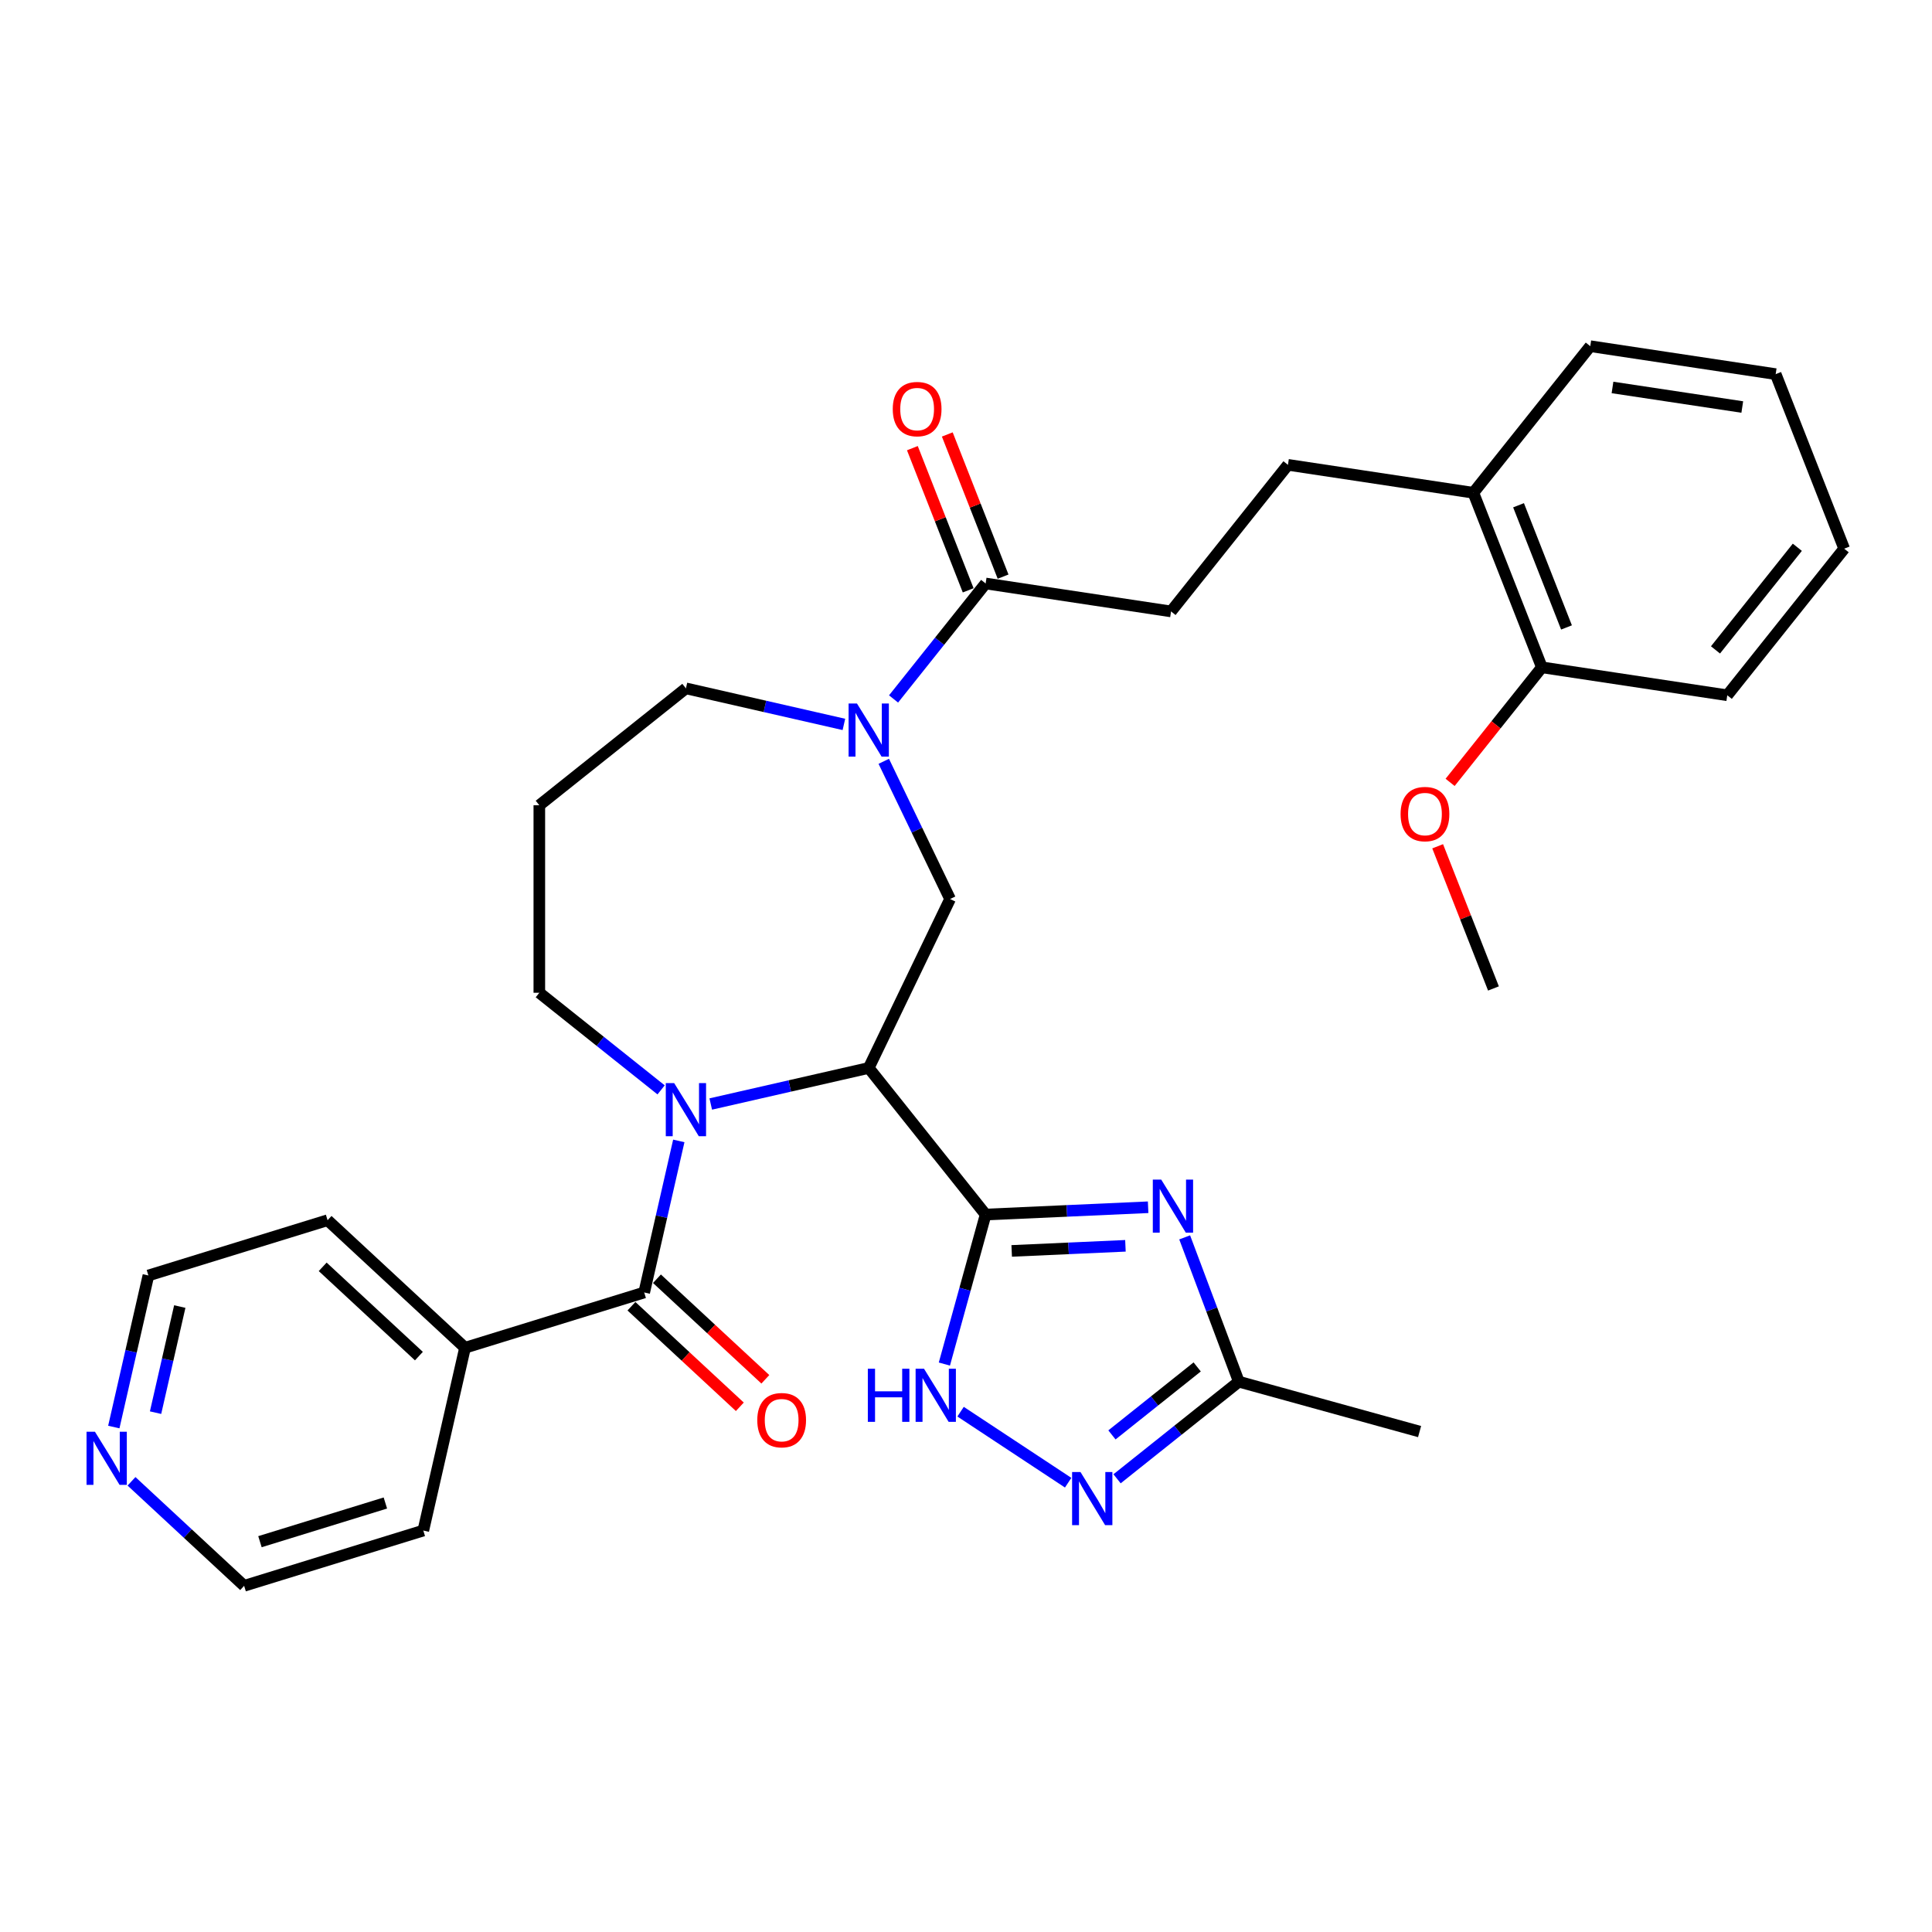 <?xml version='1.0' encoding='iso-8859-1'?>
<svg version='1.1' baseProfile='full'
              xmlns='http://www.w3.org/2000/svg'
                      xmlns:rdkit='http://www.rdkit.org/xml'
                      xmlns:xlink='http://www.w3.org/1999/xlink'
                  xml:space='preserve'
width='1000px' height='1000px' viewBox='0 0 1000 1000'>
<!-- END OF HEADER -->
<rect style='opacity:1.0;fill:#FFFFFF;stroke:none' width='1000' height='1000' x='0' y='0'> </rect>
<path class='bond-0' d='M 510.163,628.648 L 449.652,552.77' style='fill:none;fill-rule:evenodd;stroke:#000000;stroke-width:6px;stroke-linecap:butt;stroke-linejoin:miter;stroke-opacity:1' />
<path class='bond-2' d='M 510.163,628.648 L 552.215,626.76' style='fill:none;fill-rule:evenodd;stroke:#000000;stroke-width:6px;stroke-linecap:butt;stroke-linejoin:miter;stroke-opacity:1' />
<path class='bond-2' d='M 552.215,626.76 L 594.268,624.871' style='fill:none;fill-rule:evenodd;stroke:#0000FF;stroke-width:6px;stroke-linecap:butt;stroke-linejoin:miter;stroke-opacity:1' />
<path class='bond-2' d='M 523.65,647.473 L 553.086,646.151' style='fill:none;fill-rule:evenodd;stroke:#000000;stroke-width:6px;stroke-linecap:butt;stroke-linejoin:miter;stroke-opacity:1' />
<path class='bond-2' d='M 553.086,646.151 L 582.523,644.829' style='fill:none;fill-rule:evenodd;stroke:#0000FF;stroke-width:6px;stroke-linecap:butt;stroke-linejoin:miter;stroke-opacity:1' />
<path class='bond-4' d='M 510.163,628.648 L 499.484,667.341' style='fill:none;fill-rule:evenodd;stroke:#000000;stroke-width:6px;stroke-linecap:butt;stroke-linejoin:miter;stroke-opacity:1' />
<path class='bond-4' d='M 499.484,667.341 L 488.806,706.034' style='fill:none;fill-rule:evenodd;stroke:#0000FF;stroke-width:6px;stroke-linecap:butt;stroke-linejoin:miter;stroke-opacity:1' />
<path class='bond-1' d='M 449.652,552.77 L 408.768,562.102' style='fill:none;fill-rule:evenodd;stroke:#000000;stroke-width:6px;stroke-linecap:butt;stroke-linejoin:miter;stroke-opacity:1' />
<path class='bond-1' d='M 408.768,562.102 L 367.883,571.433' style='fill:none;fill-rule:evenodd;stroke:#0000FF;stroke-width:6px;stroke-linecap:butt;stroke-linejoin:miter;stroke-opacity:1' />
<path class='bond-7' d='M 449.652,552.77 L 491.761,465.329' style='fill:none;fill-rule:evenodd;stroke:#000000;stroke-width:6px;stroke-linecap:butt;stroke-linejoin:miter;stroke-opacity:1' />
<path class='bond-3' d='M 351.343,590.535 L 342.39,629.76' style='fill:none;fill-rule:evenodd;stroke:#0000FF;stroke-width:6px;stroke-linecap:butt;stroke-linejoin:miter;stroke-opacity:1' />
<path class='bond-3' d='M 342.39,629.76 L 333.437,668.985' style='fill:none;fill-rule:evenodd;stroke:#000000;stroke-width:6px;stroke-linecap:butt;stroke-linejoin:miter;stroke-opacity:1' />
<path class='bond-18' d='M 342.184,564.119 L 310.67,538.987' style='fill:none;fill-rule:evenodd;stroke:#0000FF;stroke-width:6px;stroke-linecap:butt;stroke-linejoin:miter;stroke-opacity:1' />
<path class='bond-18' d='M 310.67,538.987 L 279.155,513.855' style='fill:none;fill-rule:evenodd;stroke:#000000;stroke-width:6px;stroke-linecap:butt;stroke-linejoin:miter;stroke-opacity:1' />
<path class='bond-8' d='M 613.185,640.463 L 627.202,677.81' style='fill:none;fill-rule:evenodd;stroke:#0000FF;stroke-width:6px;stroke-linecap:butt;stroke-linejoin:miter;stroke-opacity:1' />
<path class='bond-8' d='M 627.202,677.81 L 641.219,715.157' style='fill:none;fill-rule:evenodd;stroke:#000000;stroke-width:6px;stroke-linecap:butt;stroke-linejoin:miter;stroke-opacity:1' />
<path class='bond-10' d='M 326.836,676.099 L 354.887,702.126' style='fill:none;fill-rule:evenodd;stroke:#000000;stroke-width:6px;stroke-linecap:butt;stroke-linejoin:miter;stroke-opacity:1' />
<path class='bond-10' d='M 354.887,702.126 L 382.937,728.153' style='fill:none;fill-rule:evenodd;stroke:#FF0000;stroke-width:6px;stroke-linecap:butt;stroke-linejoin:miter;stroke-opacity:1' />
<path class='bond-10' d='M 340.039,661.87 L 368.089,687.897' style='fill:none;fill-rule:evenodd;stroke:#000000;stroke-width:6px;stroke-linecap:butt;stroke-linejoin:miter;stroke-opacity:1' />
<path class='bond-10' d='M 368.089,687.897 L 396.14,713.924' style='fill:none;fill-rule:evenodd;stroke:#FF0000;stroke-width:6px;stroke-linecap:butt;stroke-linejoin:miter;stroke-opacity:1' />
<path class='bond-11' d='M 333.437,668.985 L 240.697,697.591' style='fill:none;fill-rule:evenodd;stroke:#000000;stroke-width:6px;stroke-linecap:butt;stroke-linejoin:miter;stroke-opacity:1' />
<path class='bond-6' d='M 497.193,730.685 L 552.876,767.44' style='fill:none;fill-rule:evenodd;stroke:#0000FF;stroke-width:6px;stroke-linecap:butt;stroke-linejoin:miter;stroke-opacity:1' />
<path class='bond-5' d='M 457.439,394.057 L 474.6,429.693' style='fill:none;fill-rule:evenodd;stroke:#0000FF;stroke-width:6px;stroke-linecap:butt;stroke-linejoin:miter;stroke-opacity:1' />
<path class='bond-5' d='M 474.6,429.693 L 491.761,465.329' style='fill:none;fill-rule:evenodd;stroke:#000000;stroke-width:6px;stroke-linecap:butt;stroke-linejoin:miter;stroke-opacity:1' />
<path class='bond-9' d='M 462.502,361.776 L 486.332,331.893' style='fill:none;fill-rule:evenodd;stroke:#0000FF;stroke-width:6px;stroke-linecap:butt;stroke-linejoin:miter;stroke-opacity:1' />
<path class='bond-9' d='M 486.332,331.893 L 510.163,302.01' style='fill:none;fill-rule:evenodd;stroke:#000000;stroke-width:6px;stroke-linecap:butt;stroke-linejoin:miter;stroke-opacity:1' />
<path class='bond-20' d='M 436.802,374.956 L 395.918,365.624' style='fill:none;fill-rule:evenodd;stroke:#0000FF;stroke-width:6px;stroke-linecap:butt;stroke-linejoin:miter;stroke-opacity:1' />
<path class='bond-20' d='M 395.918,365.624 L 355.034,356.293' style='fill:none;fill-rule:evenodd;stroke:#000000;stroke-width:6px;stroke-linecap:butt;stroke-linejoin:miter;stroke-opacity:1' />
<path class='bond-32' d='M 578.19,765.421 L 609.704,740.289' style='fill:none;fill-rule:evenodd;stroke:#0000FF;stroke-width:6px;stroke-linecap:butt;stroke-linejoin:miter;stroke-opacity:1' />
<path class='bond-32' d='M 609.704,740.289 L 641.219,715.157' style='fill:none;fill-rule:evenodd;stroke:#000000;stroke-width:6px;stroke-linecap:butt;stroke-linejoin:miter;stroke-opacity:1' />
<path class='bond-32' d='M 575.542,742.706 L 597.602,725.114' style='fill:none;fill-rule:evenodd;stroke:#0000FF;stroke-width:6px;stroke-linecap:butt;stroke-linejoin:miter;stroke-opacity:1' />
<path class='bond-32' d='M 597.602,725.114 L 619.662,707.521' style='fill:none;fill-rule:evenodd;stroke:#000000;stroke-width:6px;stroke-linecap:butt;stroke-linejoin:miter;stroke-opacity:1' />
<path class='bond-22' d='M 641.219,715.157 L 734.773,740.977' style='fill:none;fill-rule:evenodd;stroke:#000000;stroke-width:6px;stroke-linecap:butt;stroke-linejoin:miter;stroke-opacity:1' />
<path class='bond-12' d='M 510.163,302.01 L 606.131,316.475' style='fill:none;fill-rule:evenodd;stroke:#000000;stroke-width:6px;stroke-linecap:butt;stroke-linejoin:miter;stroke-opacity:1' />
<path class='bond-13' d='M 519.197,298.465 L 504.756,261.669' style='fill:none;fill-rule:evenodd;stroke:#000000;stroke-width:6px;stroke-linecap:butt;stroke-linejoin:miter;stroke-opacity:1' />
<path class='bond-13' d='M 504.756,261.669 L 490.315,224.873' style='fill:none;fill-rule:evenodd;stroke:#FF0000;stroke-width:6px;stroke-linecap:butt;stroke-linejoin:miter;stroke-opacity:1' />
<path class='bond-13' d='M 501.129,305.556 L 486.687,268.76' style='fill:none;fill-rule:evenodd;stroke:#000000;stroke-width:6px;stroke-linecap:butt;stroke-linejoin:miter;stroke-opacity:1' />
<path class='bond-13' d='M 486.687,268.76 L 472.246,231.964' style='fill:none;fill-rule:evenodd;stroke:#FF0000;stroke-width:6px;stroke-linecap:butt;stroke-linejoin:miter;stroke-opacity:1' />
<path class='bond-25' d='M 240.697,697.591 L 219.101,792.21' style='fill:none;fill-rule:evenodd;stroke:#000000;stroke-width:6px;stroke-linecap:butt;stroke-linejoin:miter;stroke-opacity:1' />
<path class='bond-26' d='M 240.697,697.591 L 169.553,631.579' style='fill:none;fill-rule:evenodd;stroke:#000000;stroke-width:6px;stroke-linecap:butt;stroke-linejoin:miter;stroke-opacity:1' />
<path class='bond-26' d='M 216.823,701.918 L 167.022,655.71' style='fill:none;fill-rule:evenodd;stroke:#000000;stroke-width:6px;stroke-linecap:butt;stroke-linejoin:miter;stroke-opacity:1' />
<path class='bond-16' d='M 606.131,316.475 L 666.642,240.597' style='fill:none;fill-rule:evenodd;stroke:#000000;stroke-width:6px;stroke-linecap:butt;stroke-linejoin:miter;stroke-opacity:1' />
<path class='bond-14' d='M 58.907,738.636 L 67.86,699.411' style='fill:none;fill-rule:evenodd;stroke:#0000FF;stroke-width:6px;stroke-linecap:butt;stroke-linejoin:miter;stroke-opacity:1' />
<path class='bond-14' d='M 67.86,699.411 L 76.813,660.186' style='fill:none;fill-rule:evenodd;stroke:#000000;stroke-width:6px;stroke-linecap:butt;stroke-linejoin:miter;stroke-opacity:1' />
<path class='bond-14' d='M 80.517,731.187 L 86.784,703.73' style='fill:none;fill-rule:evenodd;stroke:#0000FF;stroke-width:6px;stroke-linecap:butt;stroke-linejoin:miter;stroke-opacity:1' />
<path class='bond-14' d='M 86.784,703.73 L 93.051,676.272' style='fill:none;fill-rule:evenodd;stroke:#000000;stroke-width:6px;stroke-linecap:butt;stroke-linejoin:miter;stroke-opacity:1' />
<path class='bond-34' d='M 68.067,766.727 L 97.214,793.772' style='fill:none;fill-rule:evenodd;stroke:#0000FF;stroke-width:6px;stroke-linecap:butt;stroke-linejoin:miter;stroke-opacity:1' />
<path class='bond-34' d='M 97.214,793.772 L 126.361,820.816' style='fill:none;fill-rule:evenodd;stroke:#000000;stroke-width:6px;stroke-linecap:butt;stroke-linejoin:miter;stroke-opacity:1' />
<path class='bond-15' d='M 762.61,255.062 L 666.642,240.597' style='fill:none;fill-rule:evenodd;stroke:#000000;stroke-width:6px;stroke-linecap:butt;stroke-linejoin:miter;stroke-opacity:1' />
<path class='bond-17' d='M 762.61,255.062 L 798.067,345.405' style='fill:none;fill-rule:evenodd;stroke:#000000;stroke-width:6px;stroke-linecap:butt;stroke-linejoin:miter;stroke-opacity:1' />
<path class='bond-17' d='M 785.997,261.522 L 810.817,324.762' style='fill:none;fill-rule:evenodd;stroke:#000000;stroke-width:6px;stroke-linecap:butt;stroke-linejoin:miter;stroke-opacity:1' />
<path class='bond-27' d='M 762.61,255.062 L 823.121,179.184' style='fill:none;fill-rule:evenodd;stroke:#000000;stroke-width:6px;stroke-linecap:butt;stroke-linejoin:miter;stroke-opacity:1' />
<path class='bond-21' d='M 798.067,345.405 L 774.32,375.182' style='fill:none;fill-rule:evenodd;stroke:#000000;stroke-width:6px;stroke-linecap:butt;stroke-linejoin:miter;stroke-opacity:1' />
<path class='bond-21' d='M 774.32,375.182 L 750.574,404.959' style='fill:none;fill-rule:evenodd;stroke:#FF0000;stroke-width:6px;stroke-linecap:butt;stroke-linejoin:miter;stroke-opacity:1' />
<path class='bond-28' d='M 798.067,345.405 L 894.035,359.87' style='fill:none;fill-rule:evenodd;stroke:#000000;stroke-width:6px;stroke-linecap:butt;stroke-linejoin:miter;stroke-opacity:1' />
<path class='bond-19' d='M 279.155,513.855 L 279.155,416.803' style='fill:none;fill-rule:evenodd;stroke:#000000;stroke-width:6px;stroke-linecap:butt;stroke-linejoin:miter;stroke-opacity:1' />
<path class='bond-33' d='M 279.155,416.803 L 355.034,356.293' style='fill:none;fill-rule:evenodd;stroke:#000000;stroke-width:6px;stroke-linecap:butt;stroke-linejoin:miter;stroke-opacity:1' />
<path class='bond-29' d='M 744.13,438.034 L 758.572,474.83' style='fill:none;fill-rule:evenodd;stroke:#FF0000;stroke-width:6px;stroke-linecap:butt;stroke-linejoin:miter;stroke-opacity:1' />
<path class='bond-29' d='M 758.572,474.83 L 773.013,511.626' style='fill:none;fill-rule:evenodd;stroke:#000000;stroke-width:6px;stroke-linecap:butt;stroke-linejoin:miter;stroke-opacity:1' />
<path class='bond-23' d='M 126.361,820.816 L 219.101,792.21' style='fill:none;fill-rule:evenodd;stroke:#000000;stroke-width:6px;stroke-linecap:butt;stroke-linejoin:miter;stroke-opacity:1' />
<path class='bond-23' d='M 134.551,797.977 L 199.469,777.953' style='fill:none;fill-rule:evenodd;stroke:#000000;stroke-width:6px;stroke-linecap:butt;stroke-linejoin:miter;stroke-opacity:1' />
<path class='bond-24' d='M 76.813,660.186 L 169.553,631.579' style='fill:none;fill-rule:evenodd;stroke:#000000;stroke-width:6px;stroke-linecap:butt;stroke-linejoin:miter;stroke-opacity:1' />
<path class='bond-31' d='M 823.121,179.184 L 919.088,193.648' style='fill:none;fill-rule:evenodd;stroke:#000000;stroke-width:6px;stroke-linecap:butt;stroke-linejoin:miter;stroke-opacity:1' />
<path class='bond-31' d='M 834.623,200.547 L 901.8,210.672' style='fill:none;fill-rule:evenodd;stroke:#000000;stroke-width:6px;stroke-linecap:butt;stroke-linejoin:miter;stroke-opacity:1' />
<path class='bond-35' d='M 894.035,359.87 L 954.545,283.991' style='fill:none;fill-rule:evenodd;stroke:#000000;stroke-width:6px;stroke-linecap:butt;stroke-linejoin:miter;stroke-opacity:1' />
<path class='bond-35' d='M 887.936,336.386 L 930.293,283.271' style='fill:none;fill-rule:evenodd;stroke:#000000;stroke-width:6px;stroke-linecap:butt;stroke-linejoin:miter;stroke-opacity:1' />
<path class='bond-30' d='M 954.545,283.991 L 919.088,193.648' style='fill:none;fill-rule:evenodd;stroke:#000000;stroke-width:6px;stroke-linecap:butt;stroke-linejoin:miter;stroke-opacity:1' />
<path  class='atom-2' d='M 348.958 560.624
L 357.965 575.181
Q 358.857 576.618, 360.294 579.219
Q 361.73 581.82, 361.808 581.975
L 361.808 560.624
L 365.457 560.624
L 365.457 588.109
L 361.691 588.109
L 352.025 572.192
Q 350.899 570.329, 349.696 568.194
Q 348.531 566.058, 348.182 565.399
L 348.182 588.109
L 344.61 588.109
L 344.61 560.624
L 348.958 560.624
' fill='#0000FF'/>
<path  class='atom-3' d='M 601.042 610.552
L 610.048 625.109
Q 610.941 626.546, 612.377 629.147
Q 613.814 631.748, 613.891 631.903
L 613.891 610.552
L 617.541 610.552
L 617.541 638.037
L 613.775 638.037
L 604.109 622.12
Q 602.983 620.257, 601.779 618.122
Q 600.615 615.986, 600.265 615.326
L 600.265 638.037
L 596.694 638.037
L 596.694 610.552
L 601.042 610.552
' fill='#0000FF'/>
<path  class='atom-5' d='M 449.191 708.46
L 452.918 708.46
L 452.918 720.145
L 466.971 720.145
L 466.971 708.46
L 470.698 708.46
L 470.698 735.945
L 466.971 735.945
L 466.971 723.251
L 452.918 723.251
L 452.918 735.945
L 449.191 735.945
L 449.191 708.46
' fill='#0000FF'/>
<path  class='atom-5' d='M 478.268 708.46
L 487.275 723.018
Q 488.167 724.454, 489.604 727.055
Q 491.04 729.656, 491.118 729.812
L 491.118 708.46
L 494.767 708.46
L 494.767 735.945
L 491.001 735.945
L 481.335 720.029
Q 480.209 718.165, 479.006 716.03
Q 477.841 713.895, 477.492 713.235
L 477.492 735.945
L 473.92 735.945
L 473.92 708.46
L 478.268 708.46
' fill='#0000FF'/>
<path  class='atom-6' d='M 443.577 364.146
L 452.583 378.704
Q 453.476 380.14, 454.912 382.741
Q 456.349 385.342, 456.426 385.497
L 456.426 364.146
L 460.076 364.146
L 460.076 391.631
L 456.31 391.631
L 446.644 375.715
Q 445.518 373.851, 444.314 371.716
Q 443.15 369.581, 442.8 368.921
L 442.8 391.631
L 439.229 391.631
L 439.229 364.146
L 443.577 364.146
' fill='#0000FF'/>
<path  class='atom-7' d='M 559.265 761.926
L 568.272 776.484
Q 569.164 777.92, 570.601 780.521
Q 572.037 783.122, 572.115 783.277
L 572.115 761.926
L 575.764 761.926
L 575.764 789.411
L 571.998 789.411
L 562.332 773.494
Q 561.206 771.631, 560.003 769.496
Q 558.838 767.361, 558.489 766.701
L 558.489 789.411
L 554.917 789.411
L 554.917 761.926
L 559.265 761.926
' fill='#0000FF'/>
<path  class='atom-11' d='M 391.965 735.074
Q 391.965 728.475, 395.226 724.787
Q 398.487 721.099, 404.582 721.099
Q 410.676 721.099, 413.937 724.787
Q 417.198 728.475, 417.198 735.074
Q 417.198 741.752, 413.899 745.556
Q 410.599 749.322, 404.582 749.322
Q 398.526 749.322, 395.226 745.556
Q 391.965 741.79, 391.965 735.074
M 404.582 746.216
Q 408.774 746.216, 411.026 743.421
Q 413.316 740.587, 413.316 735.074
Q 413.316 729.678, 411.026 726.961
Q 408.774 724.205, 404.582 724.205
Q 400.389 724.205, 398.098 726.922
Q 395.847 729.639, 395.847 735.074
Q 395.847 740.626, 398.098 743.421
Q 400.389 746.216, 404.582 746.216
' fill='#FF0000'/>
<path  class='atom-14' d='M 462.089 211.745
Q 462.089 205.145, 465.35 201.457
Q 468.611 197.769, 474.706 197.769
Q 480.801 197.769, 484.062 201.457
Q 487.323 205.145, 487.323 211.745
Q 487.323 218.422, 484.023 222.227
Q 480.723 225.992, 474.706 225.992
Q 468.65 225.992, 465.35 222.227
Q 462.089 218.461, 462.089 211.745
M 474.706 222.887
Q 478.899 222.887, 481.15 220.091
Q 483.441 217.258, 483.441 211.745
Q 483.441 206.349, 481.15 203.631
Q 478.899 200.875, 474.706 200.875
Q 470.513 200.875, 468.223 203.593
Q 465.971 206.31, 465.971 211.745
Q 465.971 217.296, 468.223 220.091
Q 470.513 222.887, 474.706 222.887
' fill='#FF0000'/>
<path  class='atom-15' d='M 49.142 741.062
L 58.148 755.62
Q 59.041 757.056, 60.477 759.657
Q 61.914 762.258, 61.991 762.413
L 61.991 741.062
L 65.64 741.062
L 65.64 768.547
L 61.875 768.547
L 52.209 752.63
Q 51.083 750.767, 49.879 748.632
Q 48.715 746.497, 48.365 745.837
L 48.365 768.547
L 44.794 768.547
L 44.794 741.062
L 49.142 741.062
' fill='#0000FF'/>
<path  class='atom-22' d='M 724.939 421.361
Q 724.939 414.761, 728.2 411.073
Q 731.461 407.385, 737.556 407.385
Q 743.651 407.385, 746.912 411.073
Q 750.173 414.761, 750.173 421.361
Q 750.173 428.038, 746.873 431.842
Q 743.573 435.608, 737.556 435.608
Q 731.5 435.608, 728.2 431.842
Q 724.939 428.077, 724.939 421.361
M 737.556 432.502
Q 741.748 432.502, 744 429.707
Q 746.291 426.873, 746.291 421.361
Q 746.291 415.965, 744 413.247
Q 741.748 410.491, 737.556 410.491
Q 733.363 410.491, 731.073 413.208
Q 728.821 415.926, 728.821 421.361
Q 728.821 426.912, 731.073 429.707
Q 733.363 432.502, 737.556 432.502
' fill='#FF0000'/>
</svg>
